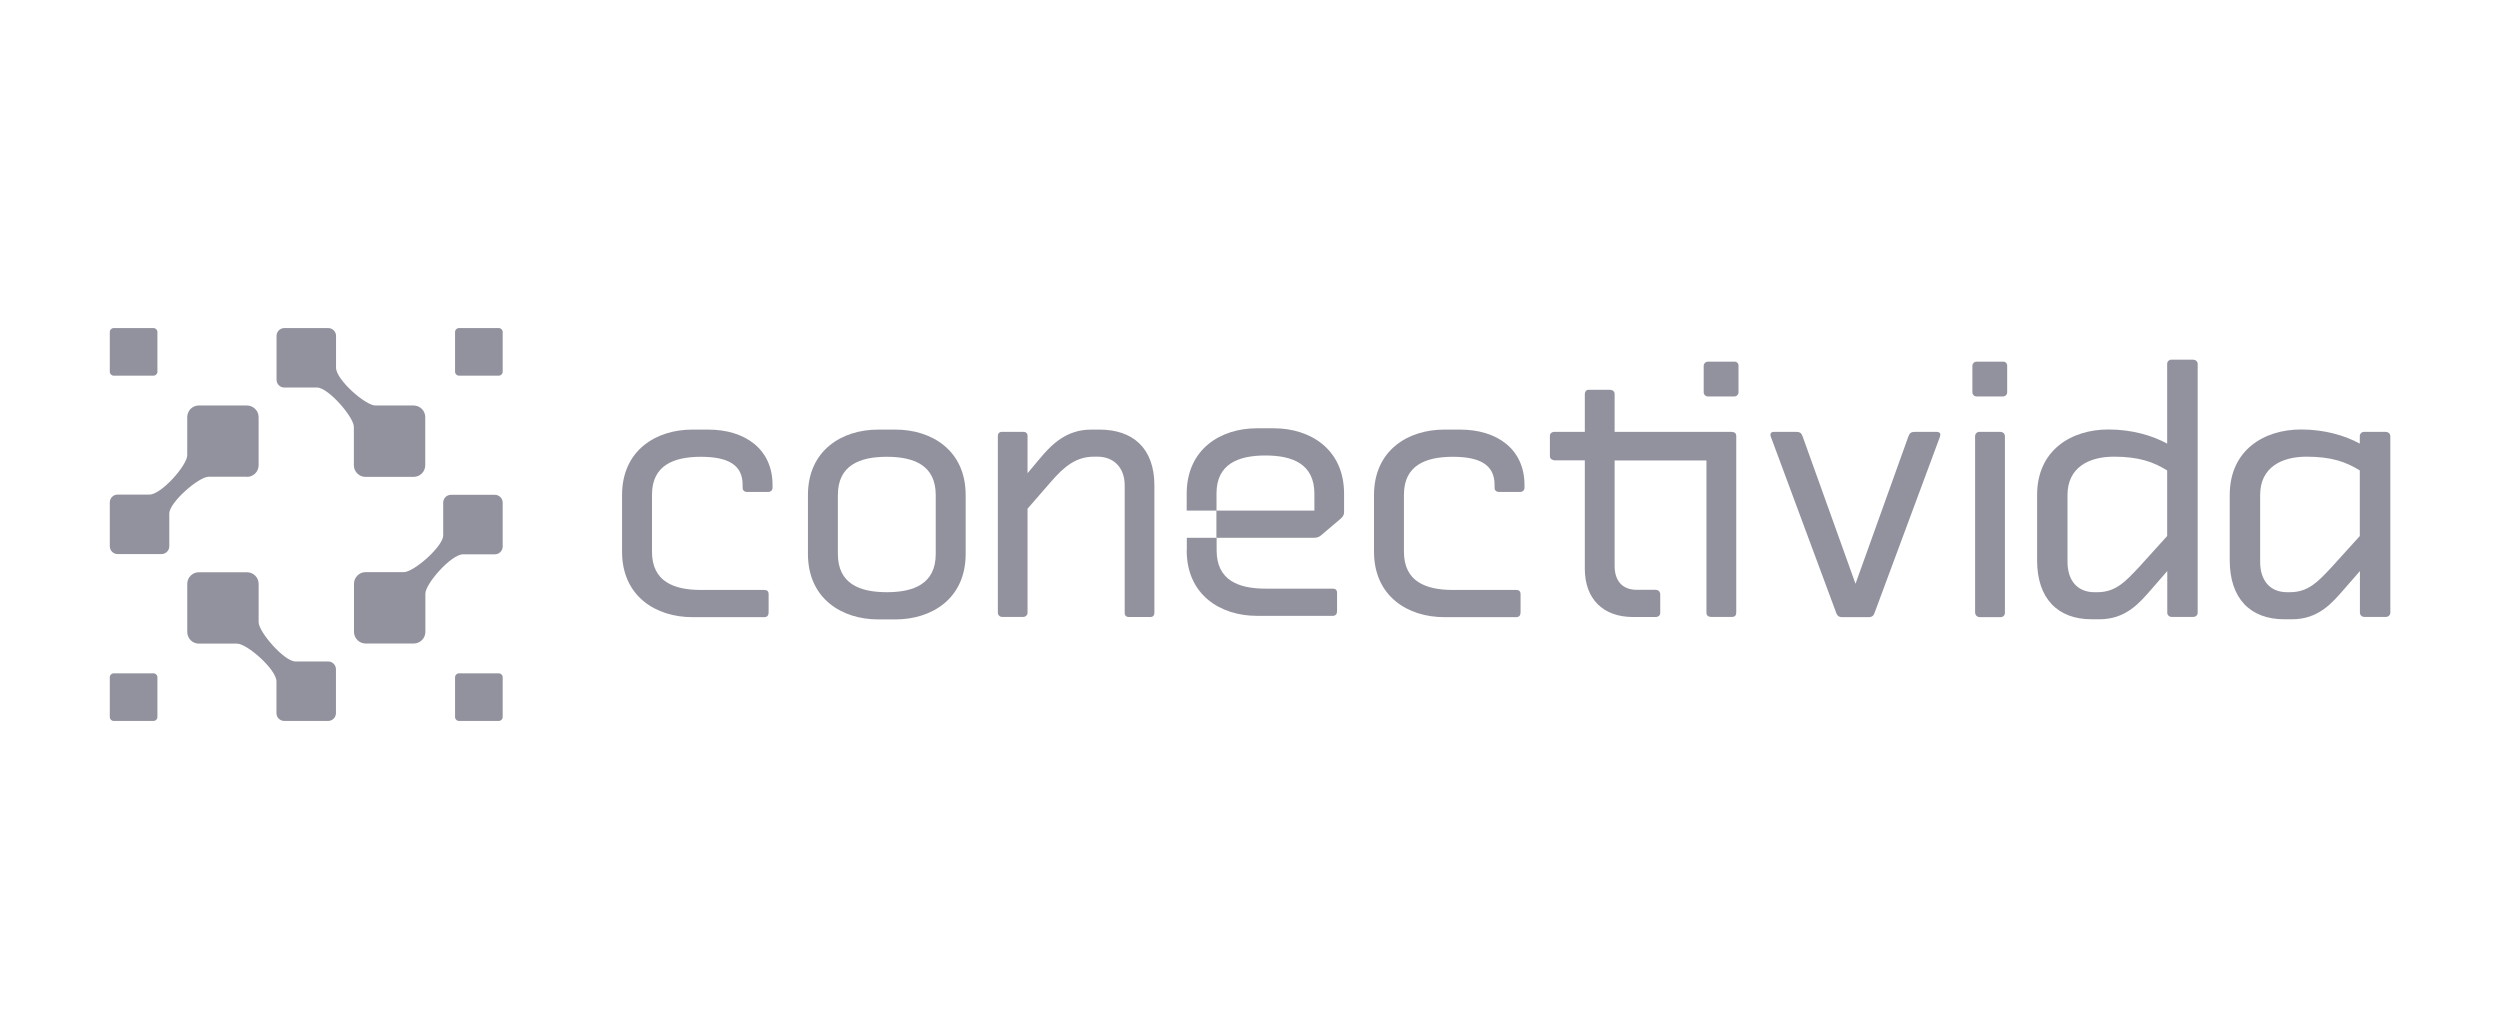 <svg xmlns="http://www.w3.org/2000/svg" width="221" height="90" viewBox="0 0 221 90" fill="none"><g clip-path="url(#clip0_2314_1187)"><path d="M43.745 43.741H39.871C39.483 43.741 39.178 44.056 39.178 44.434V47.332C39.178 48.308 36.574 50.576 35.703 50.576H32.322C31.755 50.576 31.293 51.038 31.293 51.605V55.858C31.293 56.424 31.755 56.886 32.322 56.886H36.574C37.141 56.886 37.603 56.424 37.603 55.858V52.477C37.603 51.605 39.881 49.001 40.942 49.001H43.745C44.134 49.001 44.438 48.686 44.438 48.308V44.434C44.438 44.046 44.123 43.741 43.745 43.741Z" fill="#92929E"></path><path d="M29.005 58.471H26.107C25.131 58.471 22.863 55.868 22.863 54.996V51.615C22.863 51.048 22.401 50.586 21.834 50.586H17.582C17.015 50.586 16.553 51.048 16.553 51.615V55.868C16.553 56.435 17.015 56.897 17.582 56.897H20.962C21.834 56.897 24.438 59.175 24.438 60.235V63.039C24.438 63.427 24.753 63.732 25.131 63.732H29.005C29.393 63.732 29.698 63.417 29.698 63.039V59.164C29.698 58.776 29.383 58.471 29.005 58.471Z" fill="#92929E"></path><path d="M21.833 42.156C22.4 42.156 22.862 41.694 22.862 41.127V36.875C22.862 36.591 22.746 36.329 22.557 36.15C22.368 35.961 22.116 35.846 21.833 35.846H17.581C17.234 35.846 16.93 36.014 16.741 36.276C16.709 36.329 16.678 36.371 16.657 36.423C16.594 36.56 16.552 36.707 16.552 36.864V40.245C16.552 41.116 14.273 43.72 13.213 43.72H10.399C10.011 43.72 9.706 44.035 9.706 44.413V48.287C9.706 48.676 10.021 48.98 10.399 48.98H14.273C14.662 48.98 14.966 48.665 14.966 48.287V45.39C14.966 44.413 17.57 42.145 18.442 42.145H21.822L21.833 42.156Z" fill="#92929E"></path><path d="M44.091 29H40.574C40.383 29 40.227 29.155 40.227 29.346V32.864C40.227 33.055 40.383 33.21 40.574 33.21H44.091C44.283 33.21 44.438 33.055 44.438 32.864V29.346C44.438 29.155 44.283 29 44.091 29Z" fill="#92929E"></path><path d="M44.091 59.522H40.574C40.383 59.522 40.227 59.677 40.227 59.868V63.386C40.227 63.577 40.383 63.732 40.574 63.732H44.091C44.283 63.732 44.438 63.577 44.438 63.386V59.868C44.438 59.677 44.283 59.522 44.091 59.522Z" fill="#92929E"></path><path d="M13.57 59.522H10.053C9.861 59.522 9.706 59.677 9.706 59.868V63.386C9.706 63.577 9.861 63.732 10.053 63.732H13.57C13.761 63.732 13.916 63.577 13.916 63.386V59.868C13.916 59.677 13.761 59.522 13.57 59.522Z" fill="#92929E"></path><path d="M10.053 29H13.57C13.759 29 13.916 29.157 13.916 29.346V32.864C13.916 33.053 13.759 33.21 13.57 33.21H10.053C9.864 33.21 9.706 33.053 9.706 32.864V29.346C9.706 29.157 9.864 29 10.053 29Z" fill="#92929E"></path><path d="M31.281 41.127C31.281 41.694 31.743 42.156 32.31 42.156H36.562C37.13 42.156 37.592 41.694 37.592 41.127V36.874C37.592 36.308 37.13 35.846 36.562 35.846H33.182C32.31 35.846 29.706 33.567 29.706 32.507V29.693C29.706 29.305 29.392 29 29.014 29H25.139C24.751 29 24.446 29.315 24.446 29.693V33.567C24.446 33.956 24.761 34.26 25.139 34.26H28.037C29.014 34.26 31.281 36.864 31.281 37.736V41.116V41.127Z" fill="#92929E"></path><path d="M62.602 37.977H61.185C58.004 37.977 54.99 39.803 54.99 43.762V48.77C54.99 52.728 58.004 54.555 61.185 54.555H67.579C67.82 54.555 67.946 54.387 67.946 54.146V52.518C67.946 52.277 67.81 52.151 67.579 52.151H61.962C59.557 52.151 57.636 51.405 57.636 48.77V43.73C57.636 41.126 59.568 40.381 61.962 40.381C64.356 40.381 65.647 41.095 65.647 42.848V43.121C65.647 43.363 65.815 43.489 66.057 43.489H67.883C68.125 43.489 68.293 43.352 68.293 43.121V42.88C68.293 39.667 65.826 37.977 62.613 37.977H62.602Z" fill="#92929E"></path><path d="M79.17 37.977H77.617C74.435 37.977 71.422 39.803 71.422 43.762V48.969C71.422 52.928 74.435 54.755 77.617 54.755H79.17C82.352 54.755 85.365 52.928 85.365 48.969V43.762C85.365 39.803 82.352 37.977 79.17 37.977ZM82.719 48.969C82.719 51.605 80.787 52.35 78.394 52.35C76 52.35 74.068 51.605 74.068 48.969V43.762C74.068 41.126 76 40.381 78.394 40.381C80.787 40.381 82.719 41.126 82.719 43.762V48.969Z" fill="#92929E"></path><path d="M97.229 37.977H96.452C94.321 37.977 92.998 39.226 91.885 40.58L90.835 41.83V38.544C90.835 38.302 90.698 38.176 90.467 38.176H88.577C88.336 38.176 88.21 38.312 88.21 38.544V54.167C88.21 54.366 88.378 54.534 88.577 54.534H90.467C90.667 54.534 90.835 54.366 90.835 54.167V44.969L92.861 42.638C94.142 41.147 95.192 40.37 96.714 40.37H97.019C98.436 40.37 99.423 41.315 99.423 42.911V54.177C99.423 54.419 99.56 54.544 99.791 54.544H101.681C101.922 54.544 102.048 54.408 102.048 54.177V42.911C102.048 39.593 100.116 37.977 97.208 37.977H97.229Z" fill="#92929E"></path><path d="M129.074 37.977H127.657C124.475 37.977 121.462 39.803 121.462 43.762V48.77C121.462 52.728 124.475 54.555 127.657 54.555H134.051C134.292 54.555 134.418 54.387 134.418 54.146V52.518C134.418 52.277 134.282 52.151 134.051 52.151H128.433C126.029 52.151 124.108 51.405 124.108 48.77V43.73C124.108 41.126 126.04 40.381 128.433 40.381C130.827 40.381 132.119 41.095 132.119 42.848V43.121C132.119 43.363 132.287 43.489 132.528 43.489H134.355C134.597 43.489 134.765 43.352 134.765 43.121V42.88C134.765 39.667 132.297 37.977 129.084 37.977H129.074Z" fill="#92929E"></path><path d="M153.117 38.176H142.733V34.827C142.733 34.585 142.533 34.459 142.323 34.459H140.423C140.224 34.459 140.098 34.617 140.098 34.827V38.176H137.42C137.179 38.176 137.011 38.312 137.011 38.543V40.328C137.011 40.57 137.21 40.664 137.42 40.696H140.098V50.282C140.098 52.959 141.725 54.544 144.36 54.544H146.355C146.597 54.544 146.765 54.408 146.765 54.177V52.549C146.765 52.308 146.597 52.14 146.355 52.14H144.696C143.342 52.14 142.733 51.258 142.733 50.04V40.706H150.849V54.166C150.849 54.408 151.017 54.534 151.258 54.534H153.117C153.358 54.534 153.484 54.397 153.484 54.166V38.554C153.484 38.312 153.348 38.186 153.117 38.186V38.176Z" fill="#92929E"></path><path d="M171.209 38.176H169.277C168.941 38.176 168.805 38.281 168.7 38.586L164.027 51.605L159.355 38.586C159.25 38.281 159.114 38.176 158.778 38.176H156.846C156.646 38.176 156.51 38.239 156.51 38.418C156.51 38.596 156.541 38.586 156.573 38.691L162.326 54.188C162.389 54.387 162.526 54.555 162.83 54.555H165.203C165.508 54.555 165.644 54.387 165.707 54.188L171.461 38.691C171.492 38.586 171.524 38.491 171.524 38.418C171.524 38.25 171.387 38.176 171.188 38.176H171.209Z" fill="#92929E"></path><path d="M176.866 38.176H174.977C174.767 38.176 174.599 38.344 174.599 38.554V54.146C174.599 54.366 174.777 54.555 175.008 54.555H176.866C177.076 54.555 177.234 54.387 177.234 54.188V38.554C177.234 38.344 177.066 38.187 176.866 38.187V38.176Z" fill="#92929E"></path><path d="M177.099 31.971H174.726C174.526 31.971 174.358 32.139 174.358 32.339V34.68C174.358 34.88 174.526 35.047 174.726 35.047H177.067C177.267 35.047 177.435 34.88 177.435 34.68V32.307C177.435 32.118 177.288 31.971 177.099 31.971Z" fill="#92929E"></path><path d="M153.348 31.971H150.975C150.775 31.971 150.607 32.139 150.607 32.339V34.68C150.607 34.88 150.775 35.047 150.975 35.047H153.316C153.516 35.047 153.684 34.88 153.684 34.68V32.307C153.684 32.118 153.537 31.971 153.348 31.971Z" fill="#92929E"></path><path d="M193.887 31.793H191.955C191.745 31.793 191.577 31.96 191.577 32.16V39.215C190.264 38.502 188.48 37.966 186.38 37.966C183.104 37.966 180.08 39.793 180.08 43.751V49.536C180.08 52.917 181.907 54.744 184.899 54.744H185.592C187.934 54.744 189.141 53.285 190.17 52.109L191.587 50.481V54.167C191.587 54.366 191.755 54.534 191.965 54.534H193.897C194.107 54.534 194.275 54.366 194.275 54.167V32.17C194.275 31.971 194.107 31.803 193.897 31.803L193.887 31.793ZM191.577 47.384L189.068 50.156C187.892 51.405 187.031 52.35 185.414 52.35H185.141C183.629 52.35 182.768 51.3 182.768 49.673V43.751C182.768 41.347 184.626 40.37 186.863 40.37C189.099 40.37 190.38 40.843 191.577 41.588V47.373V47.384Z" fill="#92929E"></path><path d="M210.916 38.176H208.984C208.774 38.176 208.606 38.344 208.606 38.543V39.215C207.294 38.501 205.509 37.966 203.409 37.966C200.133 37.966 197.109 39.793 197.109 43.751V49.536C197.109 52.917 198.936 54.744 201.929 54.744H202.622C204.963 54.744 206.17 53.284 207.199 52.108L208.617 50.481V54.166C208.617 54.366 208.785 54.534 208.995 54.534H210.927C211.137 54.534 211.305 54.366 211.305 54.166V38.554C211.305 38.354 211.137 38.186 210.927 38.186L210.916 38.176ZM208.606 47.384L206.097 50.156C204.921 51.405 204.06 52.35 202.443 52.35H202.17C200.658 52.35 199.797 51.3 199.797 49.673V43.751C199.797 41.347 201.656 40.37 203.892 40.37C206.128 40.37 207.409 40.843 208.606 41.588V47.373V47.384Z" fill="#92929E"></path><path d="M104.904 48.655C104.904 52.613 107.918 54.44 111.099 54.44H117.829C118.07 54.44 118.196 54.272 118.196 54.031V52.403C118.196 52.162 118.06 52.036 117.829 52.036H111.876C109.472 52.036 107.55 51.29 107.55 48.655V47.542H104.915V48.655H104.904Z" fill="#92929E"></path><path d="M112.653 37.861H111.099C107.918 37.861 104.904 39.688 104.904 43.646V45.137H107.54V43.614C107.54 41.011 109.472 40.265 111.865 40.265C114.259 40.265 116.191 41.011 116.191 43.646V45.137H107.529V47.541H116.086C116.359 47.541 116.559 47.51 116.758 47.342L118.48 45.882C118.679 45.714 118.816 45.546 118.816 45.273V43.646C118.816 39.688 115.803 37.861 112.621 37.861H112.653Z" fill="#92929E"></path></g><defs><clipPath id="clip0_2314_1187"><rect width="201.588" height="34.732" fill="white" transform="translate(9.706 29)"></rect></clipPath></defs></svg>